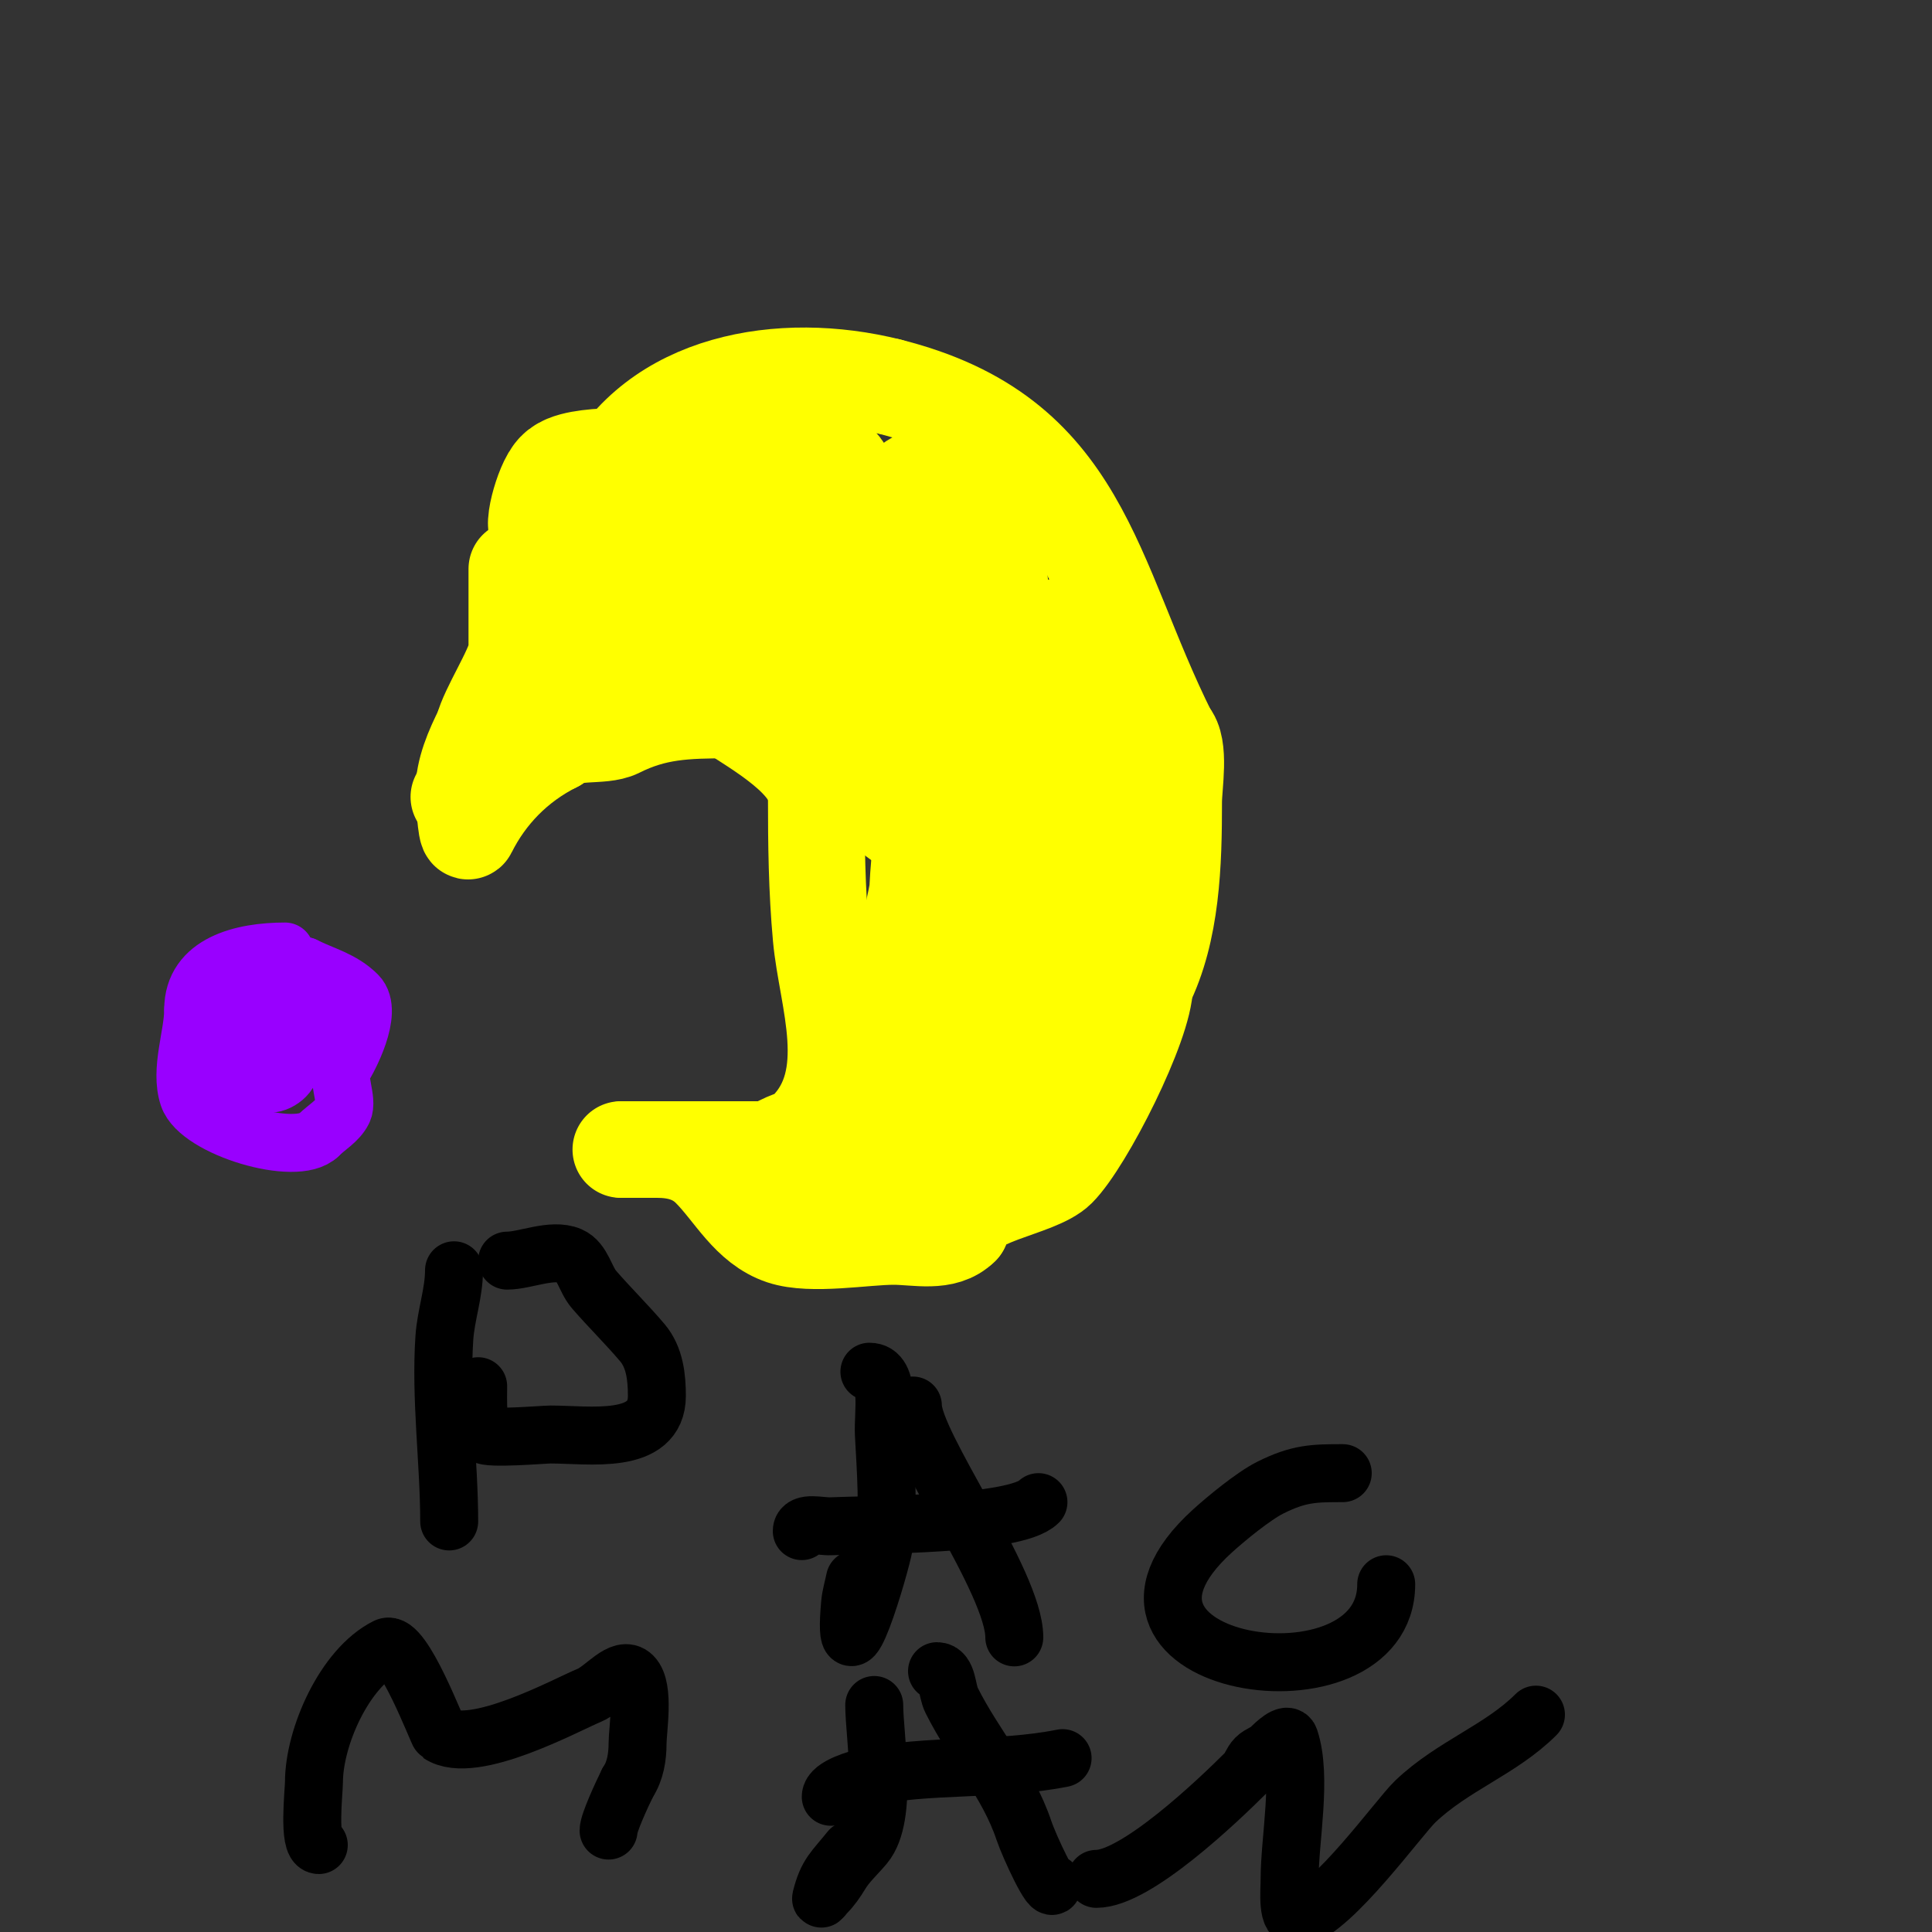 <svg viewBox='0 0 400 400' version='1.1' xmlns='http://www.w3.org/2000/svg' xmlns:xlink='http://www.w3.org/1999/xlink'><rect x="0" y="0" width="400" height="400" fill="#333333" stroke="none"/><g fill='none' stroke='#ffff00' stroke-width='20' stroke-linecap='round' stroke-linejoin='round'><path d='M95,165c5.088,0 12,-24.513 12,-30'/><path d='M107,135c0,-5.667 0,-11.333 0,-17c0,-1 0,2 0,3c0,1.667 0,3.333 0,5c0,3 0.537,6.048 0,9c-0.703,3.869 -5.951,11.805 -7,16'/><path d='M100,151c-2.061,4.123 -4,8.538 -4,13c0,0.623 0.512,8.977 1,8c3.785,-7.569 9.808,-13.904 18,-18'/><path d='M115,154c3,-3 9.538,-1.269 13,-3c7.547,-3.773 13.835,-4 23,-4'/><path d='M151,147c5.988,3.992 18,10.649 18,18'/><path d='M169,165c0,9.785 0.106,19.168 1,29c1.155,12.702 7.806,29.194 -3,40c-2.042,2.042 -4.927,1.927 -7,4'/><path d='M160,238c-10.333,0 -20.667,0 -31,0'/><path d='M129,238c-2.333,0 4.667,0 7,0c4.112,0 7.916,0.916 11,4c4.749,4.749 8.117,11.706 15,14c5.998,1.999 16.964,0 23,0c4.805,0 10.474,1.526 14,-2'/><path d='M199,254c0,-6.347 15.686,-7.686 20,-12c5.679,-5.679 18,-30.028 18,-38'/><path d='M237,204c5.632,-11.263 6,-25.353 6,-38c0,-3.346 1.461,-11.539 -1,-14'/><path d='M242,152c-16.315,-32.63 -17.622,-61.905 -58,-72'/><path d='M184,80c-22.204,-5.551 -48.437,-1.126 -59,20'/><path d='M125,100c0,9.482 -10.228,24.228 -17,31'/></g>
<g fill='none' stroke='#ffff00' stroke-width='28' stroke-linecap='round' stroke-linejoin='round'><path d='M158,102c0,0.815 -0.394,7.869 0,8c8.679,2.893 13,1.379 13,-6c0,-1.667 1.265,-3.915 0,-5c-5.136,-4.402 -24.005,-10.497 -30,-6c-2.031,1.523 -2.057,4.643 -3,7'/><path d='M138,100c-0.667,1.333 -1.333,2.667 -2,4c-0.667,1.333 -1.529,2.586 -2,4c-4.244,12.731 10.921,-2.079 5,-8c-1.911,-1.911 -18.134,-2.15 -21,0c-1.676,1.257 -4.488,11.488 -2,9'/><path d='M116,109c8.18,0 20.123,-8.439 29,-4c1.789,0.894 0,4 0,6c0,3.088 -7,18 -9,18'/><path d='M136,129c-1.823,0.911 -16.896,6.792 -15,3c3.348,-6.697 13.591,-9.295 19,-12c1.52,-0.76 3.351,-0.588 5,-1c0.647,-0.162 2.667,0 2,0c-1.667,0 -3.333,0 -5,0'/><path d='M142,119c-4.629,2.314 -20.974,3.974 -22,5c-1.9,1.9 5.327,1.281 8,1c5.017,-0.528 9.987,-1.443 15,-2c15.459,-1.718 30.159,-3.053 45,-8c1.715,-0.572 3.331,-5.669 2,-7c-2.273,-2.273 -11.733,-2.084 -14,-1c-9.021,4.315 -17.492,10.407 -24,18'/><path d='M152,125c-1.179,3.536 -5.333,9.333 -2,11c4.66,2.33 17.258,0.099 19,-6c0.312,-1.093 0.523,-10.619 -1,-11c-11.626,-2.907 -9,13.158 -9,20c0,0.333 -0.03,-0.668 0,-1c0.303,-3.336 0.584,-6.676 1,-10c0.66,-5.28 1,-9.684 1,-15'/><path d='M161,113c0,-5.903 -2.694,3.392 -2,7c2.388,12.42 6.839,31.968 22,35c15.968,3.194 29.229,-35.386 18,-41c-3.958,-1.979 -4,5.339 -4,7c0,11.734 -1.189,20.621 4,31'/><path d='M199,152c4.908,0 3.917,-13.18 4,-15c0.166,-3.663 0,-7.333 0,-11c0,-3.956 -4.431,-30.569 -13,-22c-2.852,2.852 -7.334,17.535 -8,21c-2.345,12.191 -3.322,21.994 1,34c4.257,11.826 14.922,11 25,11c2.987,0 10.867,1.8 13,-3c2.855,-6.423 -0.762,-27.603 -4,-33'/><path d='M217,134c-11.726,0 -14,32.533 -14,40c0,3.667 0,7.333 0,11c0,1.333 -0.943,4.943 0,4c5.221,-5.221 6.683,-19.351 7,-26c0.19,-3.995 0,-8 0,-12c0,-3.018 1.512,-10.674 -1,-9c-11.446,7.631 -14.385,29.69 -15,42c-0.2,3.995 -2.828,9.172 0,12c1.166,1.166 7,4.264 7,7'/><path d='M201,203c0,-6.121 2.606,-11.336 2,-18c-0.243,-2.676 -2.798,-9.404 -4,-7c-6.282,12.563 -8,24.385 -8,39c0,1.018 -0.874,9.253 0,11c0.149,0.298 0.764,0.236 1,0c2.24,-2.24 8.392,-19.392 -1,-10'/><path d='M191,218c-4.909,7.363 -7.293,14.585 -11,22c-0.211,0.422 -0.529,1 -1,1c-1,0 -2.293,0.707 -3,0c-1.243,-1.243 1.777,-3.821 2,-4c4,-3.2 7.337,-3.769 13,-5c9.878,-2.147 29,1.388 29,-12'/><path d='M220,220c0,-4.113 -4.911,-17.956 -7,-19c-1.775,-0.888 -1,-4.437 -1,-6c0,-0.333 0,-1.333 0,-1c0,0.177 -7.481,23.481 -3,19'/><path d='M209,213c2.453,-5.519 7.386,-11.859 8,-18c0.521,-5.212 -2.873,-16.751 2,-20c1.333,-0.889 1,0.556 1,1c0,3.629 0.202,17 4,17'/><path d='M224,193c0,-6.322 -4,-10.807 -4,-18c0,-2.667 1.193,-10.385 0,-8c-3.716,7.431 -5,13.001 -5,21'/></g>
<g fill='none' stroke='#9900ff' stroke-width='12' stroke-linecap='round' stroke-linejoin='round'><path d='M59,197c-8.766,0 -19,2.457 -19,12'/><path d='M40,209c0,5.355 -2.818,12.545 -1,18c2.174,6.523 22.36,12.64 27,8'/><path d='M66,235c1.667,-1.667 3.946,-2.892 5,-5c1.127,-2.254 -1.386,-6.921 0,-9c1.017,-1.525 6.457,-11.543 3,-15c-3.192,-3.192 -7.12,-4.06 -11,-6'/><path d='M63,200c-9.145,0 -18,7.284 -18,16c0,1.989 -0.923,6.718 1,8c8.511,5.674 10,-10.159 10,-15'/><path d='M56,209c0,-4.521 -1.826,9.957 2,9c4.981,-1.245 5.009,-7.035 6,-11c0.227,-0.909 0,-7.495 0,-5c0,2.236 -1.85,4.083 -3,6'/><path d='M61,208c-0.785,1.831 -1.927,8.853 -3,11c-0.657,1.313 -0.391,2.783 -1,4c-0.051,0.103 -3.487,-0.487 -2,1c1.215,1.215 5,-0.969 5,-3'/><path d='M60,221c0.707,-0.707 0,-2 0,-3'/></g>
<g fill='none' stroke='#000000' stroke-width='12' stroke-linecap='round' stroke-linejoin='round'><path d='M94,263c0,4.714 -1.686,9.296 -2,14c-0.841,12.611 1,25.807 1,38'/><path d='M105,261c3.722,0 9.299,-2.586 13,-1c2.636,1.13 3.122,4.833 5,7c3.245,3.745 6.799,7.217 10,11c2.584,3.054 3,7.229 3,11c0,10.309 -14.027,8 -22,8c-1.569,0 -12.982,1.018 -14,0c-1.219,-1.219 -1,-7.981 -1,-10'/><path d='M180,284c4.447,0 2.766,8.559 3,13c0.363,6.901 1.108,16.351 0,23c-0.655,3.929 -8.783,31.609 -7,12c0.154,-1.693 0.667,-3.333 1,-5'/><path d='M189,291c0,8.088 21,36.513 21,48'/><path d='M166,317c0,-2.028 3.975,-0.904 6,-1c7.523,-0.358 38.134,-0.134 43,-5'/><path d='M278,305c-5.953,0 -9.065,0.033 -15,3c-3.498,1.749 -9.21,6.464 -12,9c-30.972,28.157 36,38.566 36,11'/><path d='M66,382c-2.256,0 -1,-11.282 -1,-13c0,-9.278 6.293,-23.647 15,-28c3.35,-1.675 10.633,17.755 11,18c6.893,4.595 26.385,-6.112 31,-8c3.039,-1.243 6.679,-6.321 9,-4c2.49,2.49 1,11.126 1,14c0,2.749 -0.475,5.713 -2,8'/><path d='M130,369c-1.163,2.327 -4,8.439 -4,10'/><path d='M181,353c0,6.537 2.976,23.029 -2,29c-1.667,2 -3.661,3.768 -5,6c-0.857,1.429 -1.821,2.821 -3,4c-0.333,0.333 -1.114,1.457 -1,1c1.269,-5.078 2.69,-5.862 6,-10'/><path d='M194,346c2.236,0 2,4 3,6c4.772,9.543 11.692,17.075 15,27c1.041,3.122 6,13.846 6,11'/><path d='M172,372c0,-2.178 5.954,-3.776 7,-4c13.419,-2.876 27.52,-1.304 41,-4'/><path d='M227,389c8.225,0 25.207,-16.207 31,-22c0.85,-0.85 1.15,-2.15 2,-3c0.85,-0.85 2.15,-1.15 3,-2c1.054,-1.054 3.529,-3.414 4,-2c2.641,7.922 0,20.747 0,29c0,2.749 -0.667,8.667 2,8c6.98,-1.745 20.662,-20.807 24,-24c7.767,-7.429 17.705,-10.705 25,-18'/></g>
</svg>